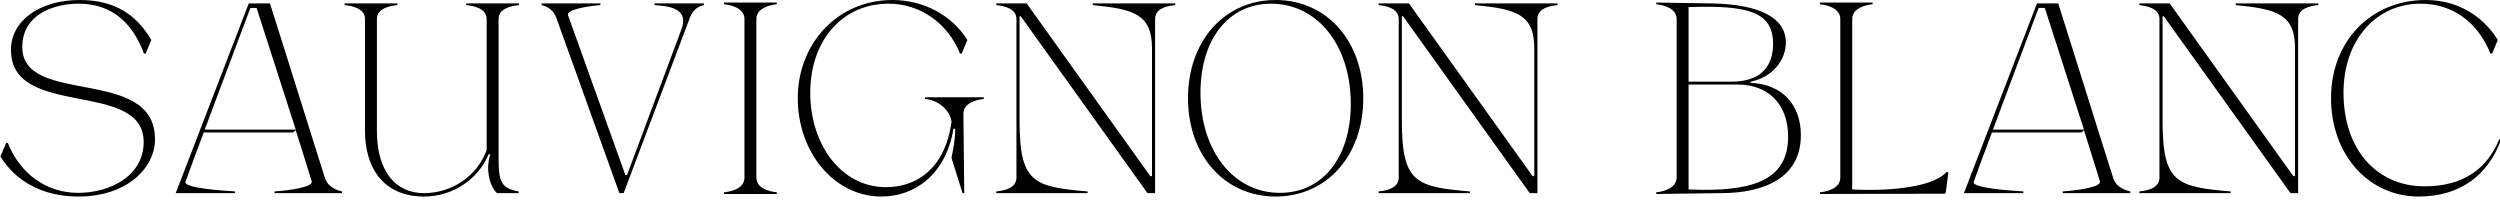 <svg xmlns="http://www.w3.org/2000/svg" fill="none" viewBox="0 0 1763 151" height="151" width="1763">
<g clip-path="url(#clip0_189_290)">
<path fill="black" d="M7.72 35.2C7.72 14.8 27.72 0 56.12 0C81.52 0 96.52 10.8 106.72 28.2L102.72 37.8H101.52C93.52 16.2 78.92 2.6 55.52 2.6C39.12 2.6 15.72 9.4 15.72 33.2C15.72 75.2 109.32 46.2 109.32 98.2C109.32 118.6 89.32 138.6 55.32 138.6C29.92 138.6 11.12 127.8 0.32 110.4L4.32 100.8H5.52C14.12 122.4 32.52 136 55.12 136C77.72 136 101.32 124 101.32 100.2C101.32 55.8 7.72 84.2 7.72 35.2Z"></path>
<path fill="black" d="M190.38 2.398C191.76 6.598 194.52 15.398 197.97 26.398L221.66 101.798C225.11 112.798 227.87 121.598 229.25 125.798C230.63 129.798 234.08 133.398 241.21 134.998V136.198H193.6V134.998C202.34 134.398 221.2 132.198 219.82 127.798C219.13 125.598 209.7 95.598 208.55 91.798C208.32 91.998 206.94 93.198 206.71 93.398H143.69C139.32 104.798 135.18 116.198 130.81 128.198C129.2 132.598 156.57 134.398 165.77 134.998V136.198H123.91L175.43 2.398H190.38ZM208.55 91.398L180.95 5.598H176.58C165.77 34.598 155.19 62.198 144.38 91.398H208.55Z"></path>
<path fill="black" d="M257.392 92.398V13.398C257.392 6.198 248.992 4.198 242.992 3.598V2.398H280.192V3.598C274.192 4.198 265.792 6.198 265.792 13.398V92.398C265.792 119.798 278.192 136.198 298.992 136.198C318.592 136.198 336.592 124.198 343.192 105.798V13.398C343.192 6.198 334.792 4.198 328.792 3.598V2.398H365.992V3.598C359.992 4.198 351.592 6.198 351.592 13.398V110.798C351.592 128.798 353.592 132.798 365.792 134.998V136.198H350.592C345.792 132.398 341.992 119.798 345.792 108.798H344.592C336.992 126.798 318.992 138.598 298.992 138.598C270.792 138.598 257.392 118.798 257.392 92.398Z"></path>
<path fill="black" d="M381.992 3.598V2.398H423.392V3.598C415.792 4.198 398.992 6.598 400.592 10.798L440.992 123.398H442.192L480.592 20.598C486.392 4.998 469.592 4.198 461.592 3.598V2.398H496.392V3.598C491.392 4.798 488.392 7.398 486.392 12.798L439.792 136.198H436.792L392.392 12.798C390.992 8.798 388.192 5.198 381.992 3.598Z"></path>
<path fill="black" d="M510.59 3.001V1.801H547.79V3.001C541.79 3.601 533.39 6.201 533.39 13.401V125.201C533.39 132.601 541.79 135.001 547.79 135.601V136.801H510.59V135.601C516.59 135.001 524.99 132.601 524.99 125.201V13.401C524.99 6.201 516.59 3.601 510.59 3.001Z"></path>
<path fill="black" d="M624.79 132C644.99 132 666.19 120.4 670.99 86C670.39 78.2 661.79 70.4 652.39 69.8V68.6H693.79V69.8C687.79 70.4 679.39 73 679.39 80.2L679.99 136.2H678.79L670.99 111.4C672.19 105.2 673.79 97.6 673.59 90.8H672.39C666.99 123.2 644.99 138.6 621.59 138.6C588.39 138.6 562.59 107.6 562.59 69.2C562.59 30.8 590.59 0 629.39 0C651.39 0 671.39 10.8 682.19 28.2L678.19 37.8H676.99C668.39 16.2 648.79 2.6 626.59 2.6C593.99 2.6 571.39 28.6 571.39 65.4C571.39 102.2 593.39 132 624.79 132Z"></path>
<path fill="black" d="M814.59 136.198H809.19L719.79 11.398H719.59L719.19 11.598H718.99V84.998C718.99 128.598 728.59 131.798 766.99 134.998V136.198H702.59V134.998C708.59 134.398 716.79 132.598 716.79 125.198V13.398C716.79 6.198 708.59 4.198 702.59 3.598V2.398H723.99L811.19 124.198H812.39V33.998C812.39 9.998 799.39 6.398 770.59 3.598V2.398H828.79V3.598C822.79 4.198 814.59 5.998 814.59 13.398V136.198Z"></path>
<path fill="black" d="M961.381 69.4C961.381 109.8 935.581 138.6 899.581 138.6C863.581 138.6 837.781 109.6 837.781 69.2C837.781 28.8 863.581 0 899.581 0C935.581 0 961.381 29 961.381 69.4ZM846.581 65.4C846.581 106.6 869.981 136 902.581 136C932.781 136 952.581 111 952.581 73.2C952.581 32.2 929.181 2.6 896.381 2.6C866.381 2.6 846.581 27.6 846.581 65.4Z"></path>
<path fill="black" d="M1084.18 136.198H1078.78L989.38 11.398H989.18L988.78 11.598H988.58V84.998C988.58 128.598 998.18 131.798 1036.58 134.998V136.198H972.18V134.998C978.18 134.398 986.38 132.598 986.38 125.198V13.398C986.38 6.198 978.18 4.198 972.18 3.598V2.398H993.58L1080.78 124.198H1081.98V33.998C1081.98 9.998 1068.98 6.398 1040.18 3.598V2.398H1098.38V3.598C1092.38 4.198 1084.18 5.998 1084.18 13.398V136.198Z"></path>
<path fill="black" d="M1234.58 57.601V58.401C1257.18 59.401 1269.98 74.201 1269.98 95.401C1269.98 124.801 1244.98 136.201 1213.58 136.201L1167.98 136.801V135.601C1173.98 135.001 1182.38 132.401 1182.38 125.001V13.401C1182.38 6.201 1173.98 3.601 1167.98 3.001V1.801L1206.78 2.401C1241.18 3.001 1259.38 12.601 1259.38 30.001C1259.38 42.201 1250.18 54.401 1234.58 57.601ZM1190.78 5.001V57.601H1220.98C1239.58 57.601 1250.38 48.801 1250.38 31.001C1250.38 8.201 1232.78 3.601 1190.78 5.001ZM1260.98 96.401C1260.98 74.001 1247.58 59.601 1225.18 59.601H1190.78V133.601C1232.98 135.401 1260.98 128.801 1260.98 96.401Z"></path>
<path fill="black" d="M1372.78 121.201L1373.98 121.601L1372.18 135.801L1371.38 136.601L1283.38 136.801V135.601C1289.38 135.001 1297.78 132.601 1297.78 125.201V13.401C1297.78 6.201 1289.38 3.601 1283.38 3.001V1.801H1320.58V3.001C1314.58 3.601 1306.18 6.201 1306.18 13.401V133.601C1338.18 135.201 1364.78 130.601 1372.78 121.201Z"></path>
<path fill="black" d="M1451.44 2.398C1452.82 6.598 1455.58 15.398 1459.03 26.398L1482.72 101.798C1486.17 112.798 1488.93 121.598 1490.31 125.798C1491.69 129.798 1495.14 133.398 1502.27 134.998V136.198H1454.66V134.998C1463.4 134.398 1482.26 132.198 1480.88 127.798C1480.19 125.598 1470.76 95.598 1469.61 91.798C1469.38 91.998 1468 93.198 1467.77 93.398H1404.75C1400.38 104.798 1396.24 116.198 1391.87 128.198C1390.26 132.598 1417.63 134.398 1426.83 134.998V136.198H1384.97L1436.49 2.398H1451.44ZM1469.61 91.398L1442.01 5.598H1437.64C1426.83 34.598 1416.25 62.198 1405.44 91.398H1469.61Z"></path>
<path fill="black" d="M1620.65 136.198H1615.25L1525.85 11.398H1525.65L1525.25 11.598H1525.05V84.998C1525.05 128.598 1534.65 131.798 1573.05 134.998V136.198H1508.65V134.998C1514.65 134.398 1522.85 132.598 1522.85 125.198V13.398C1522.85 6.198 1514.65 4.198 1508.65 3.598V2.398H1530.05L1617.25 124.198H1618.45V33.998C1618.45 9.998 1605.45 6.398 1576.65 3.598V2.398H1634.85V3.598C1628.85 4.198 1620.65 5.998 1620.65 13.398V136.198Z"></path>
<path fill="black" d="M1709.84 131.4C1736.24 131.4 1753.64 119.8 1762.44 98.2L1763.64 98.8C1754.44 123.6 1734.84 138.6 1705.64 138.6C1670.44 138.6 1643.84 109.2 1643.84 69.2C1643.84 29.2 1671.85 0 1710.64 0C1732.64 0 1750.64 10.8 1761.44 28.2L1757.44 37.8H1756.24C1747.64 16.2 1730.04 2.6 1707.04 2.6C1675.24 2.6 1652.64 28.6 1652.64 65.4C1652.64 105.2 1675.84 131.4 1709.84 131.4Z"></path>
</g>
<defs>
<clipPath id="clip0_189_290">
<rect fill="white" height="151" width="1763"></rect>
</clipPath>
</defs>
</svg>
